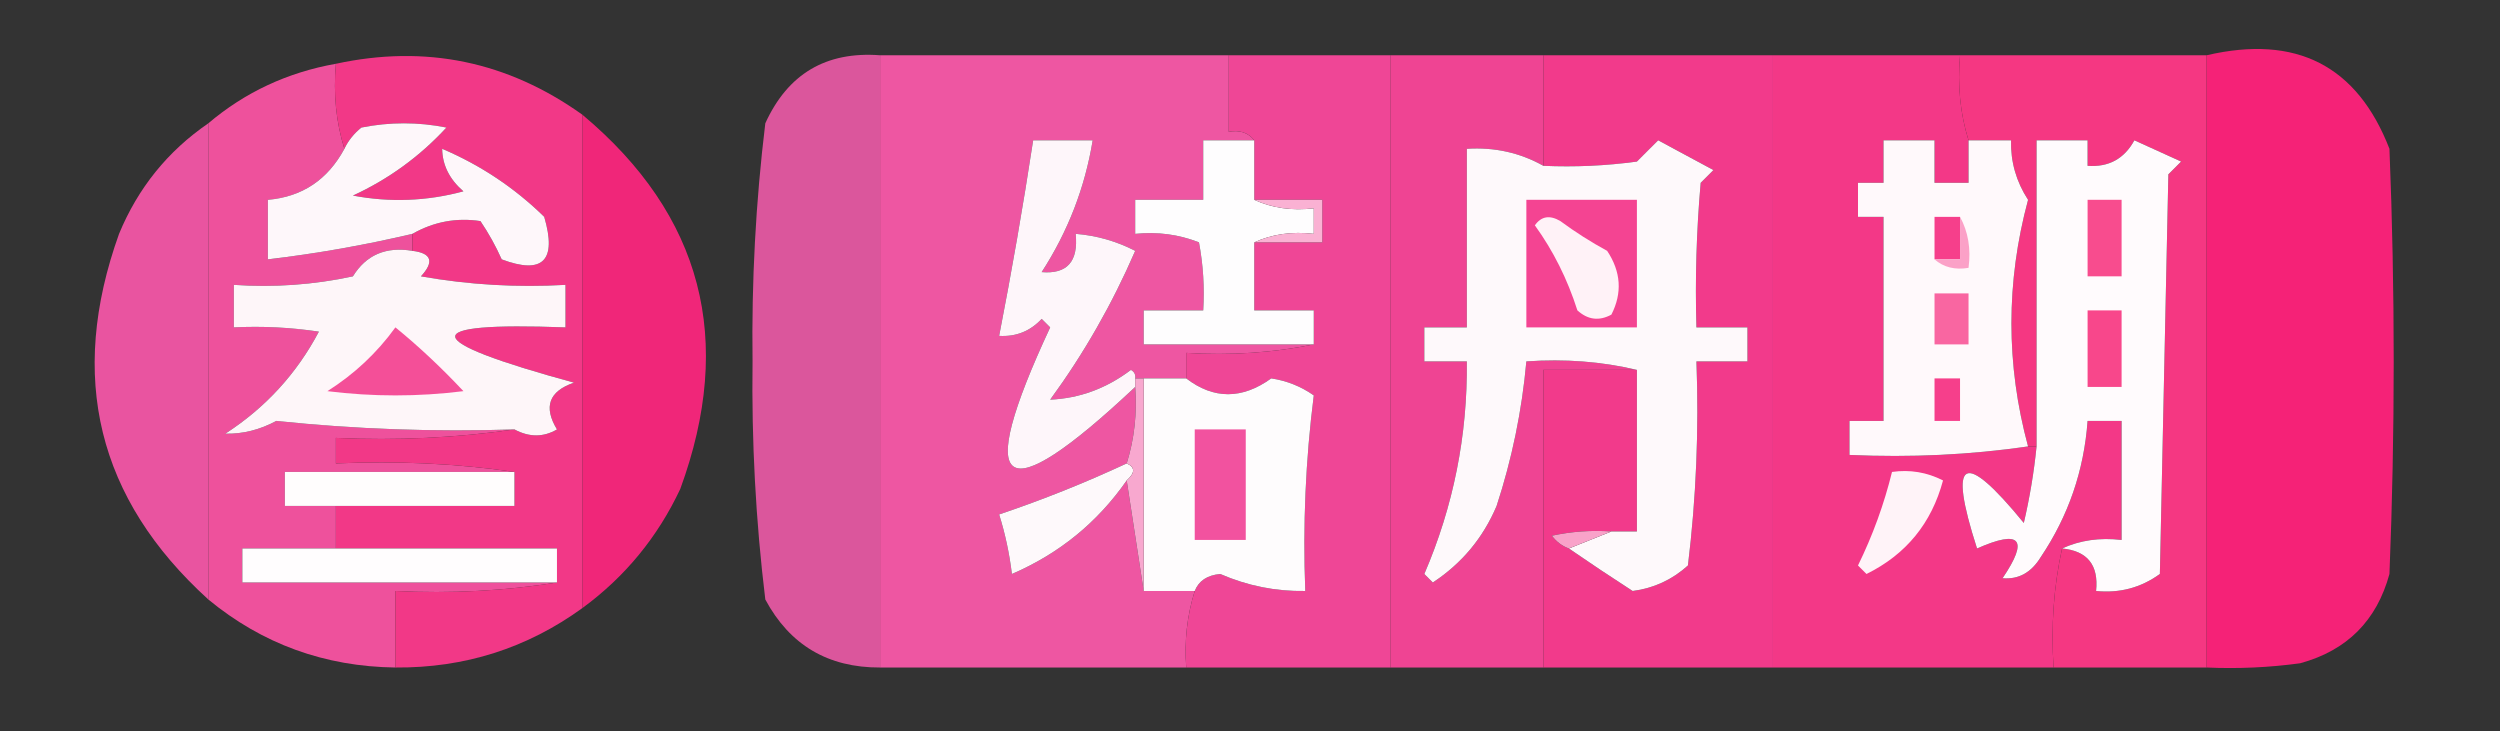 <?xml version="1.0" encoding="UTF-8"?>
<!DOCTYPE svg PUBLIC "-//W3C//DTD SVG 1.1//EN" "http://www.w3.org/Graphics/SVG/1.1/DTD/svg11.dtd">
<svg xmlns="http://www.w3.org/2000/svg" version="1.1" width="294px" height="86px" style="shape-rendering:geometricPrecision; text-rendering:geometricPrecision; image-rendering:optimizeQuality; fill-rule:evenodd; clip-rule:evenodd" xmlns:xlink="http://www.w3.org/1999/xlink">
<rect width="100%" height="100%" fill="#333333" stroke="none"/>
<g><path style="opacity:0.986" fill="#f056a3" d="M 103.5,6.5 C 117.167,6.5 130.833,6.5 144.5,6.5C 144.5,9.5 144.5,12.5 144.5,15.5C 145.791,15.263 146.791,15.596 147.5,16.5C 145.5,16.5 143.5,16.5 141.5,16.5C 141.5,18.833 141.5,21.167 141.5,23.5C 138.833,23.5 136.167,23.5 133.5,23.5C 133.5,24.833 133.5,26.167 133.5,27.5C 136.119,27.232 138.619,27.565 141,28.5C 141.497,31.146 141.664,33.813 141.5,36.5C 139.167,36.5 136.833,36.5 134.5,36.5C 134.5,37.833 134.5,39.167 134.5,40.5C 141.167,40.5 147.833,40.5 154.5,40.5C 149.695,41.487 144.695,41.821 139.5,41.5C 139.5,42.5 139.5,43.5 139.5,44.5C 137.833,44.5 136.167,44.5 134.5,44.5C 134.167,44.5 133.833,44.5 133.5,44.5C 133.565,44.062 133.399,43.728 133,43.5C 130.11,45.683 126.943,46.849 123.5,47C 127.466,41.574 130.799,35.74 133.5,29.5C 131.293,28.365 128.96,27.698 126.5,27.5C 126.826,30.757 125.493,32.257 122.5,32C 125.589,27.229 127.589,22.062 128.5,16.5C 126.167,16.5 123.833,16.5 121.5,16.5C 120.324,24.203 118.99,31.87 117.5,39.5C 119.484,39.617 121.15,38.95 122.5,37.5C 122.833,37.833 123.167,38.167 123.5,38.5C 114.42,57.983 117.754,60.317 133.5,45.5C 133.736,48.608 133.403,51.608 132.5,54.5C 127.62,56.773 122.62,58.773 117.5,60.5C 118.213,62.776 118.713,65.109 119,67.5C 124.56,65.105 129.06,61.438 132.5,56.5C 133.167,60.833 133.833,65.167 134.5,69.5C 136.5,69.5 138.5,69.5 140.5,69.5C 139.597,72.391 139.264,75.391 139.5,78.5C 127.5,78.5 115.5,78.5 103.5,78.5C 103.5,54.5 103.5,30.5 103.5,6.5 Z"/></g>
<g><path style="opacity:0.981" fill="#f24798" d="M 144.5,6.5 C 150.833,6.5 157.167,6.5 163.5,6.5C 163.5,30.5 163.5,54.5 163.5,78.5C 155.5,78.5 147.5,78.5 139.5,78.5C 139.264,75.391 139.597,72.391 140.5,69.5C 140.97,68.306 141.97,67.64 143.5,67.5C 146.703,68.892 150.036,69.559 153.5,69.5C 153.2,61.777 153.533,54.11 154.5,46.5C 152.997,45.443 151.33,44.776 149.5,44.5C 146.059,46.977 142.726,46.977 139.5,44.5C 139.5,43.5 139.5,42.5 139.5,41.5C 144.695,41.821 149.695,41.487 154.5,40.5C 154.5,39.167 154.5,37.833 154.5,36.5C 152.167,36.5 149.833,36.5 147.5,36.5C 147.5,33.833 147.5,31.167 147.5,28.5C 150.167,28.5 152.833,28.5 155.5,28.5C 155.5,26.833 155.5,25.167 155.5,23.5C 152.833,23.5 150.167,23.5 147.5,23.5C 147.5,21.167 147.5,18.833 147.5,16.5C 146.791,15.596 145.791,15.263 144.5,15.5C 144.5,12.5 144.5,9.5 144.5,6.5 Z"/></g>
<g><path style="opacity:0.979" fill="#f34595" d="M 163.5,6.5 C 169.5,6.5 175.5,6.5 181.5,6.5C 181.5,10.833 181.5,15.167 181.5,19.5C 178.752,17.956 175.752,17.29 172.5,17.5C 172.5,24.5 172.5,31.5 172.5,38.5C 170.833,38.5 169.167,38.5 167.5,38.5C 167.5,39.833 167.5,41.167 167.5,42.5C 169.167,42.5 170.833,42.5 172.5,42.5C 172.591,51.204 170.924,59.537 167.5,67.5C 167.833,67.833 168.167,68.167 168.5,68.5C 171.912,66.255 174.412,63.255 176,59.5C 177.812,53.96 178.979,48.293 179.5,42.5C 184.032,42.182 188.366,42.515 192.5,43.5C 188.833,43.5 185.167,43.5 181.5,43.5C 181.5,55.167 181.5,66.833 181.5,78.5C 175.5,78.5 169.5,78.5 163.5,78.5C 163.5,54.5 163.5,30.5 163.5,6.5 Z"/></g>
<g><path style="opacity:0.985" fill="#f43a8c" d="M 181.5,6.5 C 190.5,6.5 199.5,6.5 208.5,6.5C 208.5,30.5 208.5,54.5 208.5,78.5C 199.5,78.5 190.5,78.5 181.5,78.5C 181.5,66.833 181.5,55.167 181.5,43.5C 185.167,43.5 188.833,43.5 192.5,43.5C 192.5,49.833 192.5,56.167 192.5,62.5C 191.5,62.5 190.5,62.5 189.5,62.5C 187.143,62.337 184.81,62.503 182.5,63C 183.044,63.717 183.711,64.217 184.5,64.5C 187.008,66.226 189.508,67.892 192,69.5C 194.484,69.174 196.651,68.174 198.5,66.5C 199.469,58.556 199.802,50.556 199.5,42.5C 201.5,42.5 203.5,42.5 205.5,42.5C 205.5,41.167 205.5,39.833 205.5,38.5C 203.5,38.5 201.5,38.5 199.5,38.5C 199.334,32.824 199.501,27.157 200,21.5C 200.5,21 201,20.5 201.5,20C 199.351,18.836 197.185,17.669 195,16.5C 194.167,17.333 193.333,18.167 192.5,19C 188.848,19.499 185.182,19.665 181.5,19.5C 181.5,15.167 181.5,10.833 181.5,6.5 Z"/></g>
<g><path style="opacity:0.985" fill="#f53888" d="M 208.5,6.5 C 215.833,6.5 223.167,6.5 230.5,6.5C 230.187,10.042 230.521,13.375 231.5,16.5C 231.5,18.167 231.5,19.833 231.5,21.5C 230.167,21.5 228.833,21.5 227.5,21.5C 227.5,19.833 227.5,18.167 227.5,16.5C 225.5,16.5 223.5,16.5 221.5,16.5C 221.5,18.167 221.5,19.833 221.5,21.5C 220.5,21.5 219.5,21.5 218.5,21.5C 218.5,22.833 218.5,24.167 218.5,25.5C 219.5,25.5 220.5,25.5 221.5,25.5C 221.5,33.5 221.5,41.5 221.5,49.5C 220.167,49.5 218.833,49.5 217.5,49.5C 217.5,50.833 217.5,52.167 217.5,53.5C 224.687,53.825 231.687,53.491 238.5,52.5C 238.833,52.5 239.167,52.5 239.5,52.5C 239.196,55.522 238.696,58.522 238,61.5C 230.878,52.788 229.045,53.788 232.5,64.5C 237.616,62.237 238.616,63.404 235.5,68C 237.387,68.163 238.887,67.329 240,65.5C 243.246,60.67 245.08,55.336 245.5,49.5C 246.833,49.5 248.167,49.5 249.5,49.5C 249.5,54.167 249.5,58.833 249.5,63.5C 246.941,63.198 244.607,63.532 242.5,64.5C 241.514,68.97 241.181,73.637 241.5,78.5C 230.5,78.5 219.5,78.5 208.5,78.5C 208.5,54.5 208.5,30.5 208.5,6.5 Z"/></g>
<g><path style="opacity:0.986" fill="#f73783" d="M 230.5,6.5 C 240.167,6.5 249.833,6.5 259.5,6.5C 259.5,30.5 259.5,54.5 259.5,78.5C 253.5,78.5 247.5,78.5 241.5,78.5C 241.181,73.637 241.514,68.97 242.5,64.5C 245.484,64.787 246.817,66.454 246.5,69.5C 249.272,69.78 251.772,69.113 254,67.5C 254.333,51.833 254.667,36.167 255,20.5C 255.5,20 256,19.5 256.5,19C 254.649,18.163 252.816,17.329 251,16.5C 249.814,18.677 247.981,19.677 245.5,19.5C 245.5,18.5 245.5,17.5 245.5,16.5C 243.5,16.5 241.5,16.5 239.5,16.5C 239.5,28.5 239.5,40.5 239.5,52.5C 239.167,52.5 238.833,52.5 238.5,52.5C 235.892,42.855 235.892,33.188 238.5,23.5C 237.106,21.354 236.44,19.021 236.5,16.5C 234.833,16.5 233.167,16.5 231.5,16.5C 230.521,13.375 230.187,10.042 230.5,6.5 Z"/></g>
<g><path style="opacity:0.985" fill="#f72278" d="M 259.5,6.5 C 270.035,4.042 277.202,7.709 281,17.5C 281.667,34.167 281.667,50.833 281,67.5C 279.5,73 276,76.5 270.5,78C 266.848,78.499 263.182,78.665 259.5,78.5C 259.5,54.5 259.5,30.5 259.5,6.5 Z"/></g>
<g><path style="opacity:0.89" fill="#ef5aa8" d="M 103.5,6.5 C 103.5,30.5 103.5,54.5 103.5,78.5C 97.375,78.523 92.875,75.856 90,70.5C 88.874,61.237 88.374,51.904 88.5,42.5C 88.374,33.096 88.874,23.763 90,14.5C 92.645,8.686 97.145,6.02 103.5,6.5 Z"/></g>
<g><path style="opacity:0.978" fill="#f2529e" d="M 39.5,7.5 C 39.187,11.042 39.521,14.375 40.5,17.5C 38.53,21.151 35.53,23.151 31.5,23.5C 31.5,25.833 31.5,28.167 31.5,30.5C 37.233,29.822 42.899,28.822 48.5,27.5C 48.5,28.167 48.5,28.833 48.5,29.5C 45.396,28.971 43.062,29.971 41.5,32.5C 36.88,33.493 32.214,33.827 27.5,33.5C 27.5,35.167 27.5,36.833 27.5,38.5C 30.85,38.335 34.183,38.502 37.5,39C 34.882,43.951 31.216,47.951 26.5,51C 28.544,51.048 30.544,50.548 32.5,49.5C 41.78,50.473 51.113,50.807 60.5,50.5C 53.687,51.491 46.687,51.825 39.5,51.5C 39.5,52.5 39.5,53.5 39.5,54.5C 46.687,54.175 53.687,54.509 60.5,55.5C 51.5,55.5 42.5,55.5 33.5,55.5C 33.5,56.833 33.5,58.167 33.5,59.5C 35.5,59.5 37.5,59.5 39.5,59.5C 39.5,61.167 39.5,62.833 39.5,64.5C 35.833,64.5 32.167,64.5 28.5,64.5C 28.5,65.833 28.5,67.167 28.5,68.5C 40.833,68.5 53.167,68.5 65.5,68.5C 59.355,69.49 53.022,69.823 46.5,69.5C 46.5,72.5 46.5,75.5 46.5,78.5C 38.175,78.393 30.841,75.726 24.5,70.5C 24.5,51.833 24.5,33.167 24.5,14.5C 28.808,10.848 33.808,8.514 39.5,7.5 Z"/></g>
<g><path style="opacity:0.98" fill="#f53889" d="M 68.5,13.5 C 68.5,32.833 68.5,52.167 68.5,71.5C 61.978,76.229 54.645,78.562 46.5,78.5C 46.5,75.5 46.5,72.5 46.5,69.5C 53.022,69.823 59.355,69.49 65.5,68.5C 65.5,67.167 65.5,65.833 65.5,64.5C 56.833,64.5 48.167,64.5 39.5,64.5C 39.5,62.833 39.5,61.167 39.5,59.5C 46.5,59.5 53.5,59.5 60.5,59.5C 60.5,58.167 60.5,56.833 60.5,55.5C 53.687,54.509 46.687,54.175 39.5,54.5C 39.5,53.5 39.5,52.5 39.5,51.5C 46.687,51.825 53.687,51.491 60.5,50.5C 62.239,51.434 63.905,51.434 65.5,50.5C 63.886,47.843 64.552,46.01 67.5,45C 49.215,40.008 48.882,37.842 66.5,38.5C 66.5,36.833 66.5,35.167 66.5,33.5C 60.794,33.829 55.128,33.495 49.5,32.5C 51.092,30.775 50.758,29.775 48.5,29.5C 48.5,28.833 48.5,28.167 48.5,27.5C 51.012,26.072 53.678,25.572 56.5,26C 57.46,27.419 58.294,28.919 59,30.5C 63.846,32.322 65.512,30.656 64,25.5C 60.516,22.089 56.516,19.422 52,17.5C 52.028,19.417 52.861,21.084 54.5,22.5C 50.205,23.661 45.871,23.828 41.5,23C 45.698,21.067 49.365,18.401 52.5,15C 49.167,14.333 45.833,14.333 42.5,15C 41.62,15.708 40.953,16.542 40.5,17.5C 39.521,14.375 39.187,11.042 39.5,7.5C 50.042,5.218 59.709,7.218 68.5,13.5 Z"/></g>
<g><path style="opacity:0.97" fill="#f6267c" d="M 68.5,13.5 C 82.591,25.302 86.424,39.968 80,57.5C 77.343,63.157 73.509,67.824 68.5,71.5C 68.5,52.167 68.5,32.833 68.5,13.5 Z"/></g>
<g><path style="opacity:1" fill="#fef7fa" d="M 48.5,27.5 C 42.899,28.822 37.233,29.822 31.5,30.5C 31.5,28.167 31.5,25.833 31.5,23.5C 35.53,23.151 38.53,21.151 40.5,17.5C 40.953,16.542 41.62,15.708 42.5,15C 45.833,14.333 49.167,14.333 52.5,15C 49.365,18.401 45.698,21.067 41.5,23C 45.871,23.828 50.205,23.661 54.5,22.5C 52.861,21.084 52.028,19.417 52,17.5C 56.516,19.422 60.516,22.089 64,25.5C 65.512,30.656 63.846,32.322 59,30.5C 58.294,28.919 57.46,27.419 56.5,26C 53.678,25.572 51.012,26.072 48.5,27.5 Z"/></g>
<g><path style="opacity:0.963" fill="#ef55a4" d="M 24.5,14.5 C 24.5,33.167 24.5,51.833 24.5,70.5C 11.459,58.665 7.959,44.332 14,27.5C 16.227,22.11 19.727,17.776 24.5,14.5 Z"/></g>
<g><path style="opacity:1" fill="#fef6fa" d="M 133.5,44.5 C 133.5,44.833 133.5,45.167 133.5,45.5C 117.754,60.317 114.42,57.983 123.5,38.5C 123.167,38.167 122.833,37.833 122.5,37.5C 121.15,38.95 119.484,39.617 117.5,39.5C 118.99,31.87 120.324,24.203 121.5,16.5C 123.833,16.5 126.167,16.5 128.5,16.5C 127.589,22.062 125.589,27.229 122.5,32C 125.493,32.257 126.826,30.757 126.5,27.5C 128.96,27.698 131.293,28.365 133.5,29.5C 130.799,35.74 127.466,41.574 123.5,47C 126.943,46.849 130.11,45.683 133,43.5C 133.399,43.728 133.565,44.062 133.5,44.5 Z"/></g>
<g><path style="opacity:1" fill="#fefdfe" d="M 147.5,16.5 C 147.5,18.833 147.5,21.167 147.5,23.5C 149.607,24.468 151.941,24.802 154.5,24.5C 154.5,25.5 154.5,26.5 154.5,27.5C 151.941,27.198 149.607,27.532 147.5,28.5C 147.5,31.167 147.5,33.833 147.5,36.5C 149.833,36.5 152.167,36.5 154.5,36.5C 154.5,37.833 154.5,39.167 154.5,40.5C 147.833,40.5 141.167,40.5 134.5,40.5C 134.5,39.167 134.5,37.833 134.5,36.5C 136.833,36.5 139.167,36.5 141.5,36.5C 141.664,33.813 141.497,31.146 141,28.5C 138.619,27.565 136.119,27.232 133.5,27.5C 133.5,26.167 133.5,24.833 133.5,23.5C 136.167,23.5 138.833,23.5 141.5,23.5C 141.5,21.167 141.5,18.833 141.5,16.5C 143.5,16.5 145.5,16.5 147.5,16.5 Z"/></g>
<g><path style="opacity:1" fill="#fff9fb" d="M 231.5,16.5 C 233.167,16.5 234.833,16.5 236.5,16.5C 236.44,19.021 237.106,21.354 238.5,23.5C 235.892,33.188 235.892,42.855 238.5,52.5C 231.687,53.491 224.687,53.825 217.5,53.5C 217.5,52.167 217.5,50.833 217.5,49.5C 218.833,49.5 220.167,49.5 221.5,49.5C 221.5,41.5 221.5,33.5 221.5,25.5C 220.5,25.5 219.5,25.5 218.5,25.5C 218.5,24.167 218.5,22.833 218.5,21.5C 219.5,21.5 220.5,21.5 221.5,21.5C 221.5,19.833 221.5,18.167 221.5,16.5C 223.5,16.5 225.5,16.5 227.5,16.5C 227.5,18.167 227.5,19.833 227.5,21.5C 228.833,21.5 230.167,21.5 231.5,21.5C 231.5,19.833 231.5,18.167 231.5,16.5 Z"/></g>
<g><path style="opacity:1" fill="#fffbfd" d="M 242.5,64.5 C 244.607,63.532 246.941,63.198 249.5,63.5C 249.5,58.833 249.5,54.167 249.5,49.5C 248.167,49.5 246.833,49.5 245.5,49.5C 245.08,55.336 243.246,60.67 240,65.5C 238.887,67.329 237.387,68.163 235.5,68C 238.616,63.404 237.616,62.237 232.5,64.5C 229.045,53.788 230.878,52.788 238,61.5C 238.696,58.522 239.196,55.522 239.5,52.5C 239.5,40.5 239.5,28.5 239.5,16.5C 241.5,16.5 243.5,16.5 245.5,16.5C 245.5,17.5 245.5,18.5 245.5,19.5C 247.981,19.677 249.814,18.677 251,16.5C 252.816,17.329 254.649,18.163 256.5,19C 256,19.5 255.5,20 255,20.5C 254.667,36.167 254.333,51.833 254,67.5C 251.772,69.113 249.272,69.78 246.5,69.5C 246.817,66.454 245.484,64.787 242.5,64.5 Z"/></g>
<g><path style="opacity:1" fill="#fef9fb" d="M 184.5,64.5 C 186.167,63.833 187.833,63.167 189.5,62.5C 190.5,62.5 191.5,62.5 192.5,62.5C 192.5,56.167 192.5,49.833 192.5,43.5C 188.366,42.515 184.032,42.182 179.5,42.5C 178.979,48.293 177.812,53.96 176,59.5C 174.412,63.255 171.912,66.255 168.5,68.5C 168.167,68.167 167.833,67.833 167.5,67.5C 170.924,59.537 172.591,51.204 172.5,42.5C 170.833,42.5 169.167,42.5 167.5,42.5C 167.5,41.167 167.5,39.833 167.5,38.5C 169.167,38.5 170.833,38.5 172.5,38.5C 172.5,31.5 172.5,24.5 172.5,17.5C 175.752,17.29 178.752,17.956 181.5,19.5C 185.182,19.665 188.848,19.499 192.5,19C 193.333,18.167 194.167,17.333 195,16.5C 197.185,17.669 199.351,18.836 201.5,20C 201,20.5 200.5,21 200,21.5C 199.501,27.157 199.334,32.824 199.5,38.5C 201.5,38.5 203.5,38.5 205.5,38.5C 205.5,39.833 205.5,41.167 205.5,42.5C 203.5,42.5 201.5,42.5 199.5,42.5C 199.802,50.556 199.469,58.556 198.5,66.5C 196.651,68.174 194.484,69.174 192,69.5C 189.508,67.892 187.008,66.226 184.5,64.5 Z"/></g>
<g><path style="opacity:1" fill="#f84c8e" d="M 245.5,23.5 C 246.833,23.5 248.167,23.5 249.5,23.5C 249.5,26.5 249.5,29.5 249.5,32.5C 248.167,32.5 246.833,32.5 245.5,32.5C 245.5,29.5 245.5,26.5 245.5,23.5 Z"/></g>
<g><path style="opacity:1" fill="#f44492" d="M 179.5,23.5 C 183.833,23.5 188.167,23.5 192.5,23.5C 192.5,28.5 192.5,33.5 192.5,38.5C 188.167,38.5 183.833,38.5 179.5,38.5C 179.5,33.5 179.5,28.5 179.5,23.5 Z"/></g>
<g><path style="opacity:1" fill="#f63f8b" d="M 230.5,25.5 C 230.5,27.167 230.5,28.833 230.5,30.5C 229.5,30.5 228.5,30.5 227.5,30.5C 227.5,28.833 227.5,27.167 227.5,25.5C 228.5,25.5 229.5,25.5 230.5,25.5 Z"/></g>
<g><path style="opacity:1" fill="#fff2f7" d="M 180.5,26.5 C 181.251,25.427 182.251,25.26 183.5,26C 185.249,27.291 187.082,28.458 189,29.5C 190.631,31.955 190.797,34.455 189.5,37C 188.056,37.781 186.723,37.614 185.5,36.5C 184.33,32.827 182.663,29.493 180.5,26.5 Z"/></g>
<g><path style="opacity:1" fill="#fab1d3" d="M 147.5,23.5 C 150.167,23.5 152.833,23.5 155.5,23.5C 155.5,25.167 155.5,26.833 155.5,28.5C 152.833,28.5 150.167,28.5 147.5,28.5C 149.607,27.532 151.941,27.198 154.5,27.5C 154.5,26.5 154.5,25.5 154.5,24.5C 151.941,24.802 149.607,24.468 147.5,23.5 Z"/></g>
<g><path style="opacity:1" fill="#fef6f9" d="M 48.5,29.5 C 50.758,29.775 51.092,30.775 49.5,32.5C 55.128,33.495 60.794,33.829 66.5,33.5C 66.5,35.167 66.5,36.833 66.5,38.5C 48.882,37.842 49.215,40.008 67.5,45C 64.552,46.01 63.886,47.843 65.5,50.5C 63.905,51.434 62.239,51.434 60.5,50.5C 51.113,50.807 41.78,50.473 32.5,49.5C 30.544,50.548 28.544,51.048 26.5,51C 31.216,47.951 34.882,43.951 37.5,39C 34.183,38.502 30.85,38.335 27.5,38.5C 27.5,36.833 27.5,35.167 27.5,33.5C 32.214,33.827 36.88,33.493 41.5,32.5C 43.062,29.971 45.396,28.971 48.5,29.5 Z"/></g>
<g><path style="opacity:1" fill="#fba1c7" d="M 230.5,25.5 C 231.461,27.265 231.795,29.265 231.5,31.5C 229.901,31.768 228.568,31.434 227.5,30.5C 228.5,30.5 229.5,30.5 230.5,30.5C 230.5,28.833 230.5,27.167 230.5,25.5 Z"/></g>
<g><path style="opacity:1" fill="#f966a1" d="M 227.5,34.5 C 228.833,34.5 230.167,34.5 231.5,34.5C 231.5,36.5 231.5,38.5 231.5,40.5C 230.167,40.5 228.833,40.5 227.5,40.5C 227.5,38.5 227.5,36.5 227.5,34.5 Z"/></g>
<g><path style="opacity:1" fill="#f8478b" d="M 245.5,36.5 C 246.833,36.5 248.167,36.5 249.5,36.5C 249.5,39.5 249.5,42.5 249.5,45.5C 248.167,45.5 246.833,45.5 245.5,45.5C 245.5,42.5 245.5,39.5 245.5,36.5 Z"/></g>
<g><path style="opacity:1" fill="#f44f98" d="M 46.5,38.5 C 49.224,40.717 51.891,43.217 54.5,46C 49.167,46.667 43.833,46.667 38.5,46C 41.666,44 44.332,41.5 46.5,38.5 Z"/></g>
<g><path style="opacity:1" fill="#fefcfd" d="M 134.5,44.5 C 136.167,44.5 137.833,44.5 139.5,44.5C 142.726,46.977 146.059,46.977 149.5,44.5C 151.33,44.776 152.997,45.443 154.5,46.5C 153.533,54.11 153.2,61.777 153.5,69.5C 150.036,69.559 146.703,68.892 143.5,67.5C 141.97,67.64 140.97,68.306 140.5,69.5C 138.5,69.5 136.5,69.5 134.5,69.5C 134.5,61.167 134.5,52.833 134.5,44.5 Z"/></g>
<g><path style="opacity:1" fill="#f63f8b" d="M 227.5,44.5 C 228.5,44.5 229.5,44.5 230.5,44.5C 230.5,46.167 230.5,47.833 230.5,49.5C 229.5,49.5 228.5,49.5 227.5,49.5C 227.5,47.833 227.5,46.167 227.5,44.5 Z"/></g>
<g><path style="opacity:1" fill="#f2529f" d="M 140.5,50.5 C 142.5,50.5 144.5,50.5 146.5,50.5C 146.5,54.833 146.5,59.167 146.5,63.5C 144.5,63.5 142.5,63.5 140.5,63.5C 140.5,59.167 140.5,54.833 140.5,50.5 Z"/></g>
<g><path style="opacity:1" fill="#fffdfd" d="M 60.5,55.5 C 60.5,56.833 60.5,58.167 60.5,59.5C 53.5,59.5 46.5,59.5 39.5,59.5C 37.5,59.5 35.5,59.5 33.5,59.5C 33.5,58.167 33.5,56.833 33.5,55.5C 42.5,55.5 51.5,55.5 60.5,55.5 Z"/></g>
<g><path style="opacity:1" fill="#fef9fb" d="M 132.5,54.5 C 133.506,54.938 133.506,55.604 132.5,56.5C 129.06,61.438 124.56,65.105 119,67.5C 118.713,65.109 118.213,62.776 117.5,60.5C 122.62,58.773 127.62,56.773 132.5,54.5 Z"/></g>
<g><path style="opacity:1" fill="#f8a8cf" d="M 133.5,44.5 C 133.833,44.5 134.167,44.5 134.5,44.5C 134.5,52.833 134.5,61.167 134.5,69.5C 133.833,65.167 133.167,60.833 132.5,56.5C 133.506,55.604 133.506,54.938 132.5,54.5C 133.403,51.608 133.736,48.608 133.5,45.5C 133.5,45.167 133.5,44.833 133.5,44.5 Z"/></g>
<g><path style="opacity:1" fill="#fff3f8" d="M 222.5,55.5 C 224.604,55.201 226.604,55.534 228.5,56.5C 227.152,61.536 224.152,65.203 219.5,67.5C 219.167,67.167 218.833,66.833 218.5,66.5C 220.239,62.947 221.572,59.28 222.5,55.5 Z"/></g>
<g><path style="opacity:1" fill="#f9a2c9" d="M 189.5,62.5 C 187.833,63.167 186.167,63.833 184.5,64.5C 183.711,64.217 183.044,63.717 182.5,63C 184.81,62.503 187.143,62.337 189.5,62.5 Z"/></g>
<g><path style="opacity:1" fill="#fffdfe" d="M 39.5,64.5 C 48.167,64.5 56.833,64.5 65.5,64.5C 65.5,65.833 65.5,67.167 65.5,68.5C 53.167,68.5 40.833,68.5 28.5,68.5C 28.5,67.167 28.5,65.833 28.5,64.5C 32.167,64.5 35.833,64.5 39.5,64.5 Z"/></g>
</svg>
